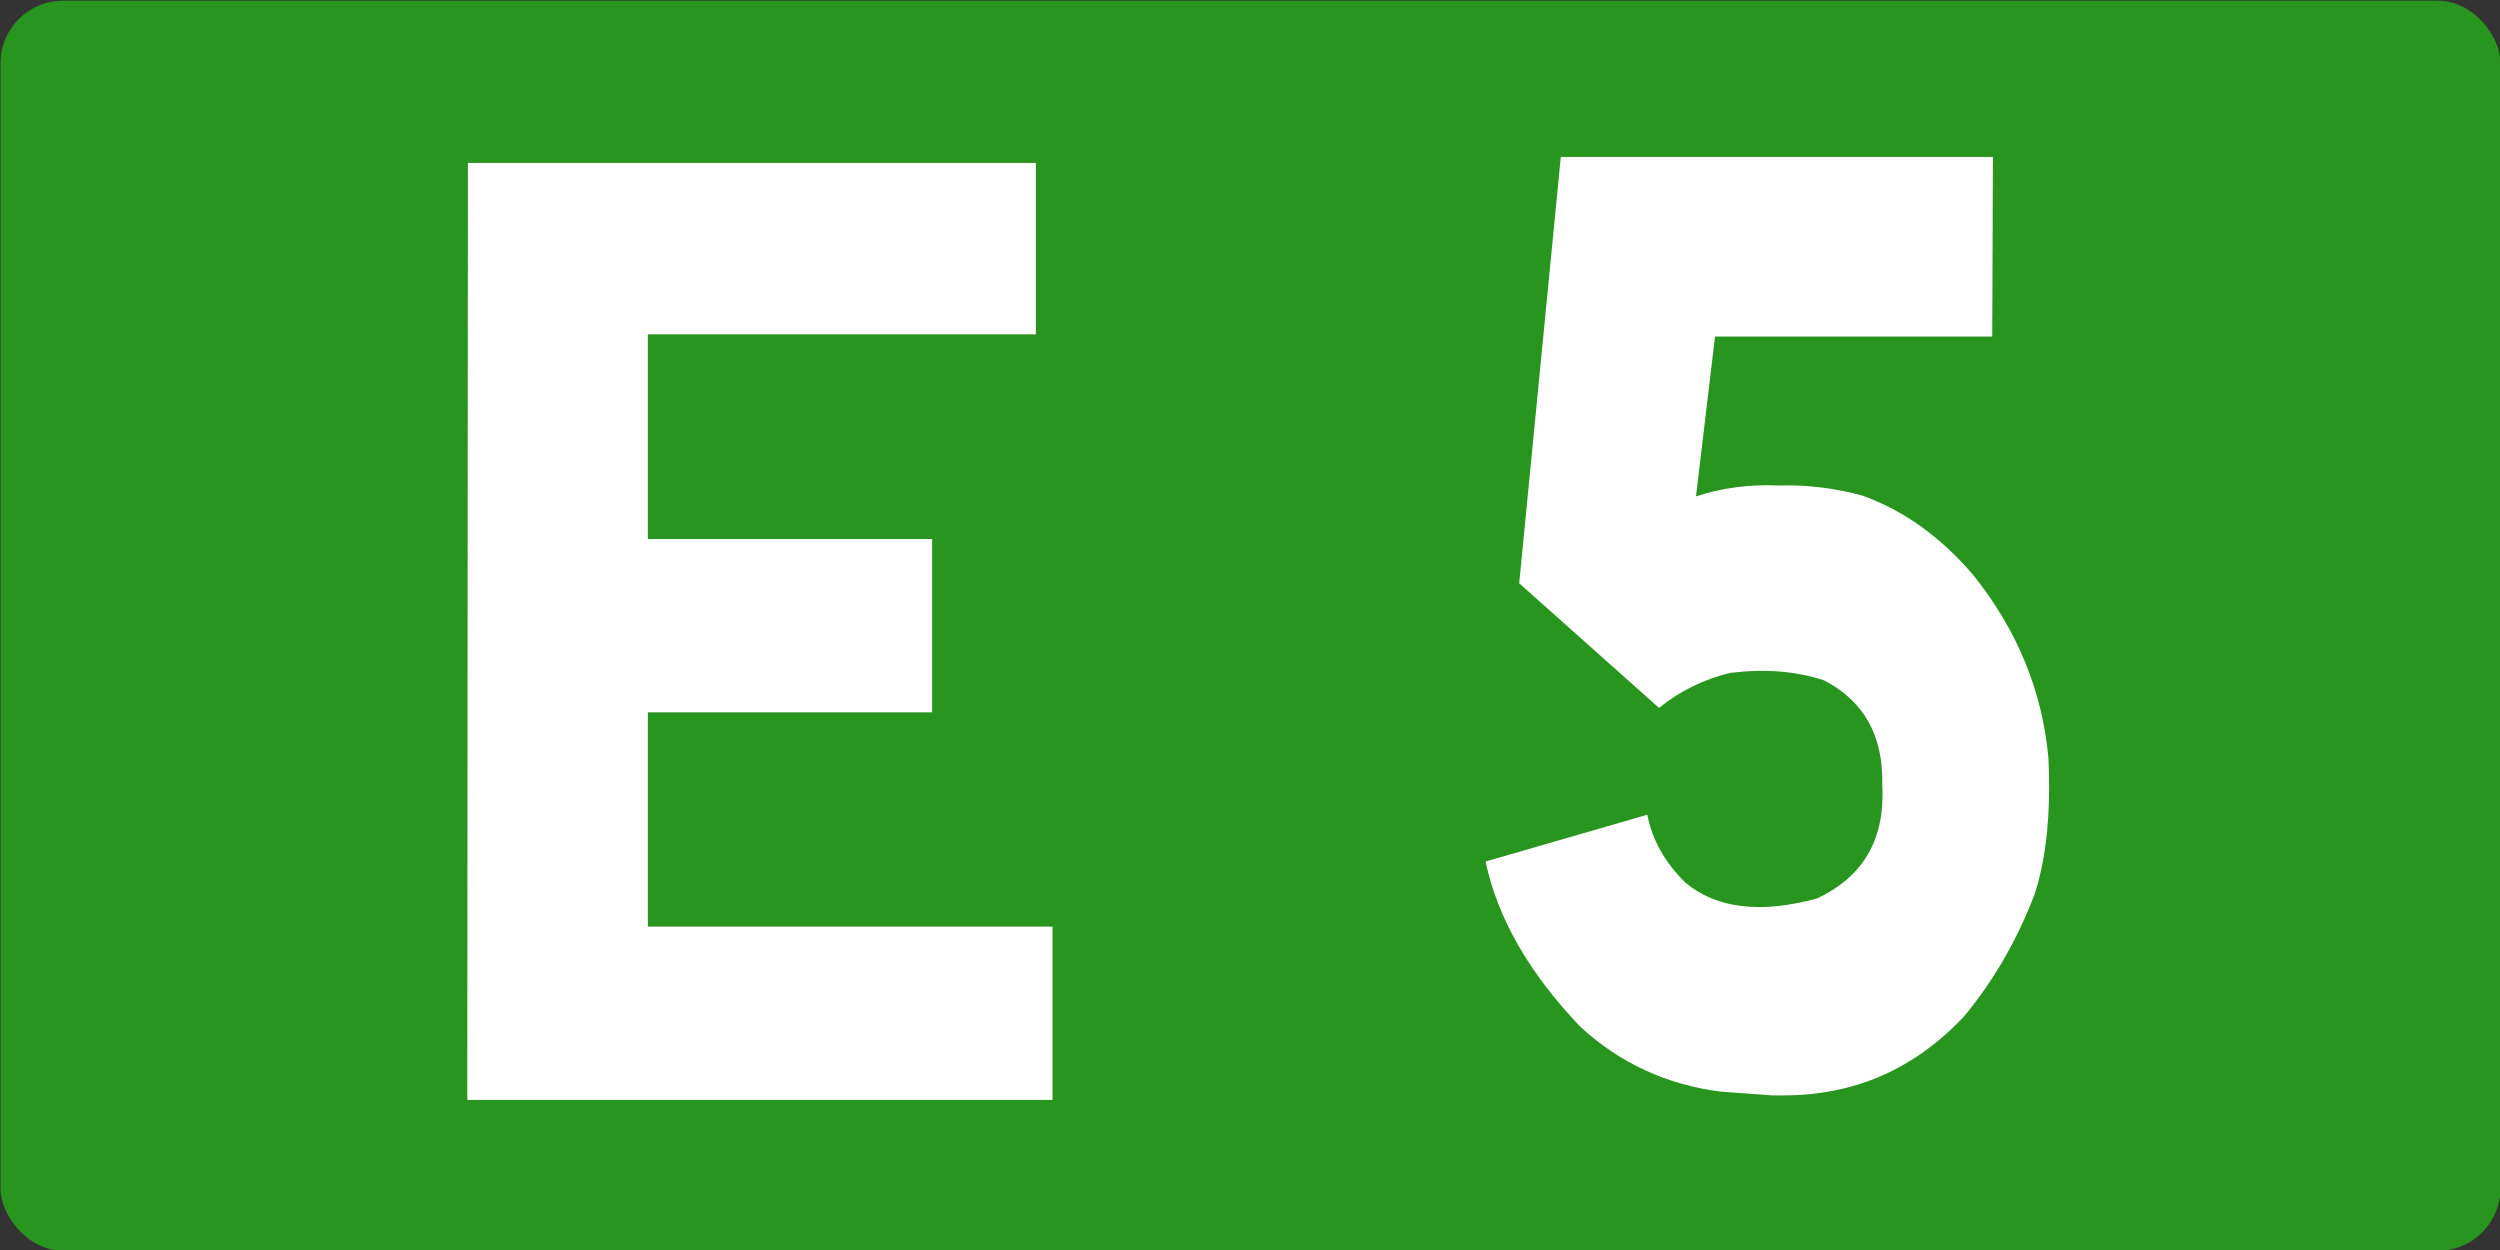 <?xml version="1.0" encoding="UTF-8" standalone="no"?>
<!-- Created with Inkscape (http://www.inkscape.org/) -->

<svg
   xmlns:dc="http://purl.org/dc/elements/1.1/"
   xmlns:cc="http://creativecommons.org/ns#"
   xmlns:rdf="http://www.w3.org/1999/02/22-rdf-syntax-ns#"
   xmlns:svg="http://www.w3.org/2000/svg"
   xmlns="http://www.w3.org/2000/svg"
   xmlns:sodipodi="http://sodipodi.sourceforge.net/DTD/sodipodi-0.dtd"
   xmlns:inkscape="http://www.inkscape.org/namespaces/inkscape"
   width="400.01"
   height="200.005"
   id="svg5483"
   version="1.1"
   inkscape:version="0.48.4 r9939"
   sodipodi:docname="Route_européenne_3.svg">
  <rect width="100%" height="100%" fill="#333333" stroke="none"/>
  <defs
     id="defs5485" />
  <sodipodi:namedview
     id="base"
     pagecolor="#ffffff"
     bordercolor="#666666"
     borderopacity="1.0"
     inkscape:pageopacity="0.0"
     inkscape:pageshadow="2"
     inkscape:zoom="0.98994949"
     inkscape:cx="354.57373"
     inkscape:cy="55.924615"
     inkscape:document-units="px"
     inkscape:current-layer="text2987-8-7-7-4-5-7-3"
     showgrid="false"
     inkscape:window-width="1366"
     inkscape:window-height="706"
     inkscape:window-x="-8"
     inkscape:window-y="-8"
     inkscape:window-maximized="1"
     fit-margin-top="0"
     fit-margin-left="0"
     fit-margin-right="0"
     fit-margin-bottom="0" />
  <g
     inkscape:label="Layer 1"
     inkscape:groupmode="layer"
     id="layer1"
     transform="translate(-1.3347656e-5,-852.357)">
    <g
       transform="matrix(2,0,0,2,3224.559,5613.343)"
       id="g6184">
      <rect
         ry="5"
         rx="5"
         y="-2380.432"
         x="-1612.238"
         height="100"
         width="200"
         id="rect2985-8-1-2-1-1-6-2"
         style="font-size:98.113px;font-style:normal;font-variant:normal;font-weight:normal;font-stretch:normal;text-align:center;line-height:125%;letter-spacing:0px;word-spacing:0px;text-anchor:middle;fill:#28961e;fill-opacity:1;stroke:none;font-family:Caracteres L1;-inkscape-font-specification:Caracteres L1" />
      <g
         id="text2987-8-7-7-4-5-7-3"
         style="font-size:98.113px;font-style:normal;font-variant:normal;font-weight:normal;font-stretch:normal;text-align:center;line-height:125%;letter-spacing:0px;word-spacing:0px;text-anchor:middle;fill:#ffffff;fill-opacity:1;stroke:none;font-family:Caracteres L1;-inkscape-font-specification:Caracteres L1"
         transform="scale(0.939,1.065)">
        <g
           transform="matrix(1.065,0,0,0.938,-2361.195,-1317.641)"
           style="font-size:10.199px;font-style:normal;font-variant:normal;font-weight:normal;font-stretch:normal;text-align:center;line-height:125%;letter-spacing:0px;word-spacing:0px;text-anchor:middle;fill:#ffffff;fill-opacity:1;stroke:none;font-family:Caracteres L1;-inkscape-font-specification:Caracteres L1"
           id="text2997">
          <path
             inkscape:connector-curvature="0"
             d="m 687.729,-965.164 0,13.727 -31.04,0 0,16.391 22.742,0 0,13.881 -22.742,0 0,17.159 32.371,0 0,13.881 -46.816,0 0.051,-75.038 z"
             style="font-size:104.9px;fill:#ffffff"
             id="path3770" />
        </g>
        <g
           style="font-size:98.113px;font-style:normal;font-variant:normal;font-weight:normal;font-stretch:normal;text-align:center;line-height:125%;letter-spacing:0px;word-spacing:0px;text-anchor:middle;fill:#ffffff;fill-opacity:1;stroke:none;font-family:Caracteres L1;-inkscape-font-specification:Caracteres L1"
           id="g3016"
           transform="matrix(0.532,0,0,0.47,-1590.448,-2223.43)">
          <path
             id="path3018"
             d="m 81.248,0.035 -0.106,28.701 -44.398,0 -3.047,25.547 c 4.217,-1.382 8.646,-1.949 13.323,-1.736 4.358,-0.142 8.823,0.39 13.394,1.63 6.591,2.374 12.437,6.591 17.61,12.579 7.122,8.858 11.161,18.673 12.118,29.409 0.071,1.559 0.106,3.118 0.106,4.606 0,6.555 -0.744,12.189 -2.268,16.972 -2.764,7.264 -6.52,13.819 -11.303,19.594 -7.937,8.469 -17.575,12.685 -28.949,12.685 l -1.807,0 -8.256,-0.602 C 29.02,148.323 21.543,144.886 15.201,139.075 6.98,130.5 1.913,121.677 0,112.642 l 25.902,-7.476 c 0.78,4.004 2.799,7.618 6.094,10.843 4.961,4.146 11.976,4.996 21.047,2.551 7.476,-3.472 10.984,-9.531 10.488,-18.177 C 63.709,92.516 60.591,86.988 54.213,83.693 49.748,82.205 44.752,81.815 39.189,82.488 34.937,83.516 31.11,85.394 27.78,88.087 L 5.386,68.173 12.047,0.035 z"
             style="fill:#ffffff;fill-opacity:1;fill-rule:nonzero;stroke:none"
             inkscape:connector-curvature="0" />
        </g>
      </g>
    </g>
  </g>
</svg>
